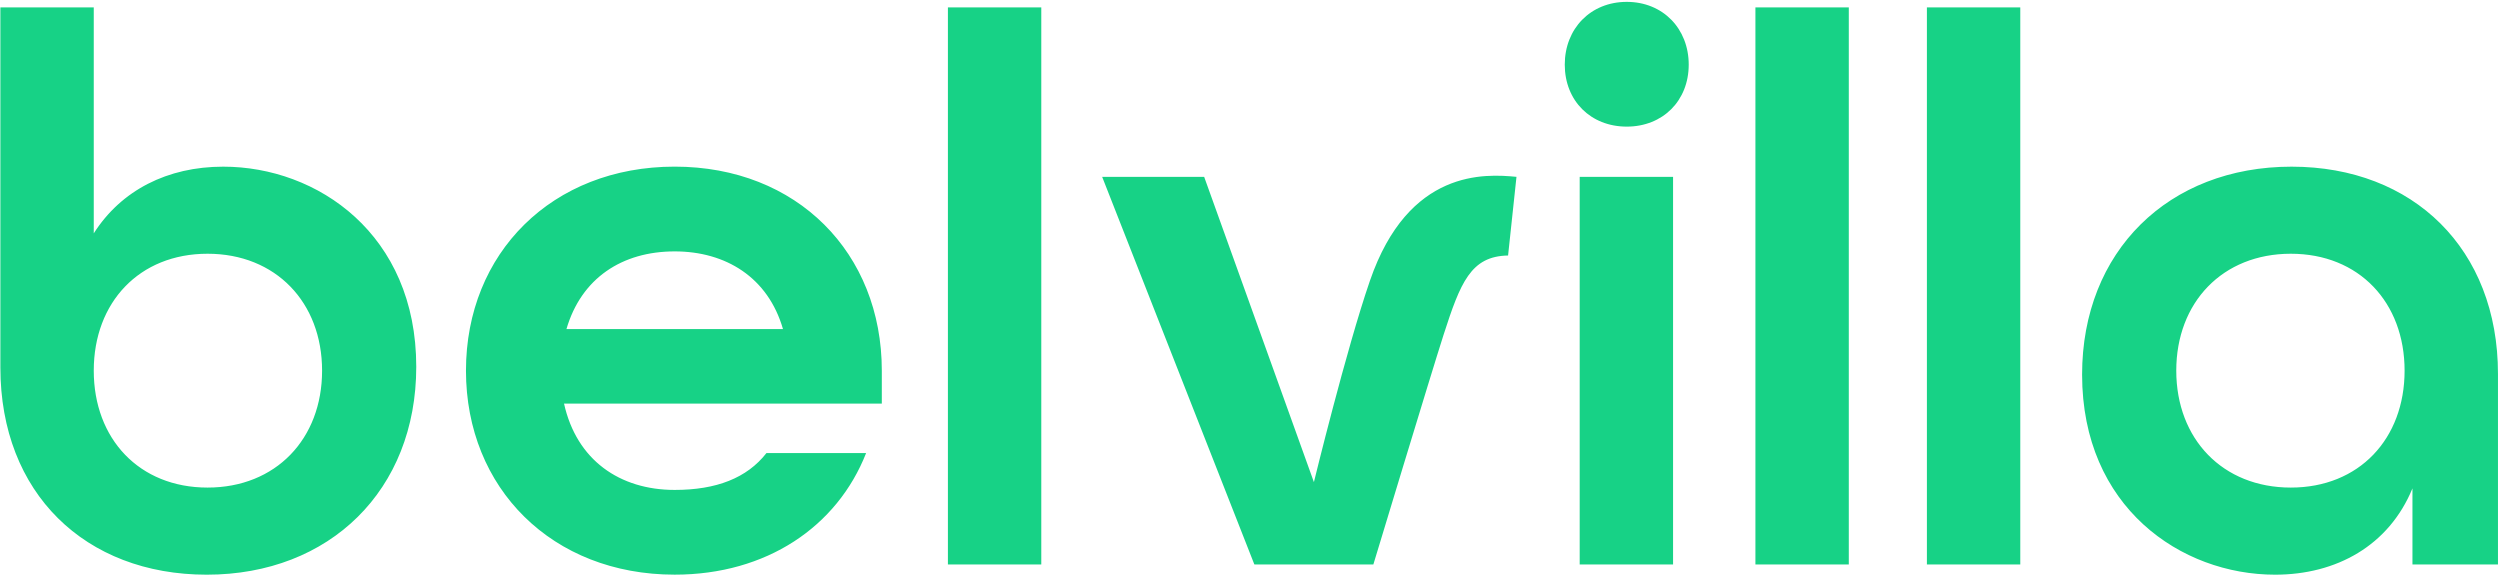 <?xml version="1.0" encoding="UTF-8"?>
<svg width="789px" height="182px" viewBox="0 0 789 182" version="1.1" xmlns="http://www.w3.org/2000/svg" xmlns:xlink="http://www.w3.org/1999/xlink">
    <!-- Generator: Sketch 59.1 (86144) - https://sketch.com -->
    <title>Combined Shape</title>
    <desc>Created with Sketch.</desc>
    <g id="Page-1" stroke="none" stroke-width="1" fill="none" fill-rule="evenodd">
        <g id="LOGOS-open-font" transform="translate(-564, 0)" fill="#17D286" fill-rule="nonzero">
            <path d="M1287.23,52.6 C1325.61,52.6 1352.36,78.6 1352.36,117.98 L1352.36,178.15 L1325.37,178.15 L1325.37,154.13 C1317.94,172.21 1301.35,181.37 1282.03,181.37 C1252.31,181.37 1221.11,160.07 1221.11,118.22 C1221.11,79.34 1248.35,52.6 1287.23,52.6 Z M593.59,2.33 L593.59,73.65 C602.26,60.03 616.87,52.6 634.45,52.6 C664.17,52.6 695.37,73.9 695.37,115.75 C695.37,154.63 668.13,181.37 629.25,181.37 C590.86,181.37 564.12,155.61 564.12,115.99 L564.12,2.33 L593.59,2.33 Z M776.93,52.59 C815.56,52.59 842.3,79.83 842.3,116.98 L842.3,127.38 L742.01,127.38 C745.97,145.21 759.59,154.62 776.93,154.62 C790.05,154.62 799.71,150.9 805.9,142.98 L837.35,142.98 C828.19,166.26 805.9,181.36 776.93,181.36 C738.3,181.37 711.06,154.13 711.06,116.98 C711.06,79.83 738.3,52.59 776.93,52.59 Z M892.63,2.33 L892.63,178.15 L863.16,178.15 L863.16,2.33 L892.63,2.33 Z M1092.02,55.82 L1092.02,178.15 L1062.55,178.15 L1062.55,55.82 L1092.02,55.82 Z M1147.48,2.33 L1147.48,178.15 L1118.01,178.15 L1118.01,2.33 L1147.48,2.33 Z M1201.6,2.33 L1201.6,178.15 L1172.13,178.15 L1172.13,2.33 L1201.6,2.33 Z M996.34,88.63 C1008.53,53.21 1032.76,54.87 1042.6,55.81 L1042.6,55.81 L1039.95,80.64 C1028.18,80.83 1024.9,89.2 1019.59,105.67 C1015.69,117.79 997.43,178.15 997.43,178.15 L997.43,178.15 L959.94,178.15 L959.93,178.08 L959.88,178.15 L911.84,55.81 L944.03,55.81 L978.67,152.16 C978.67,152.16 988.88,110.28 996.34,88.63 Z M1286.98,80.08 C1265.43,80.08 1250.83,95.43 1250.83,116.98 C1250.83,138.52 1265.44,153.88 1286.98,153.88 C1308.52,153.88 1322.89,138.52 1322.89,116.98 C1322.89,95.44 1308.53,80.08 1286.98,80.08 Z M629.5,80.08 C607.96,80.08 593.59,95.43 593.59,116.98 C593.59,138.52 607.95,153.88 629.5,153.88 C651.05,153.88 665.65,138.52 665.65,116.98 C665.65,95.44 651.04,80.08 629.5,80.08 Z M776.94,79.34 C760.35,79.34 747.47,87.76 742.77,103.86 L811.11,103.86 C806.4,87.52 793.03,79.34 776.94,79.34 Z M1077.4,0.59 C1088.79,0.59 1096.96,9.01 1096.96,20.4 C1096.96,31.79 1088.79,39.96 1077.4,39.96 C1066.01,39.96 1057.84,31.8 1057.84,20.4 C1057.84,9.01 1066.01,0.59 1077.4,0.59 Z" id="Combined-Shape"></path>
        </g>
    </g>
</svg>